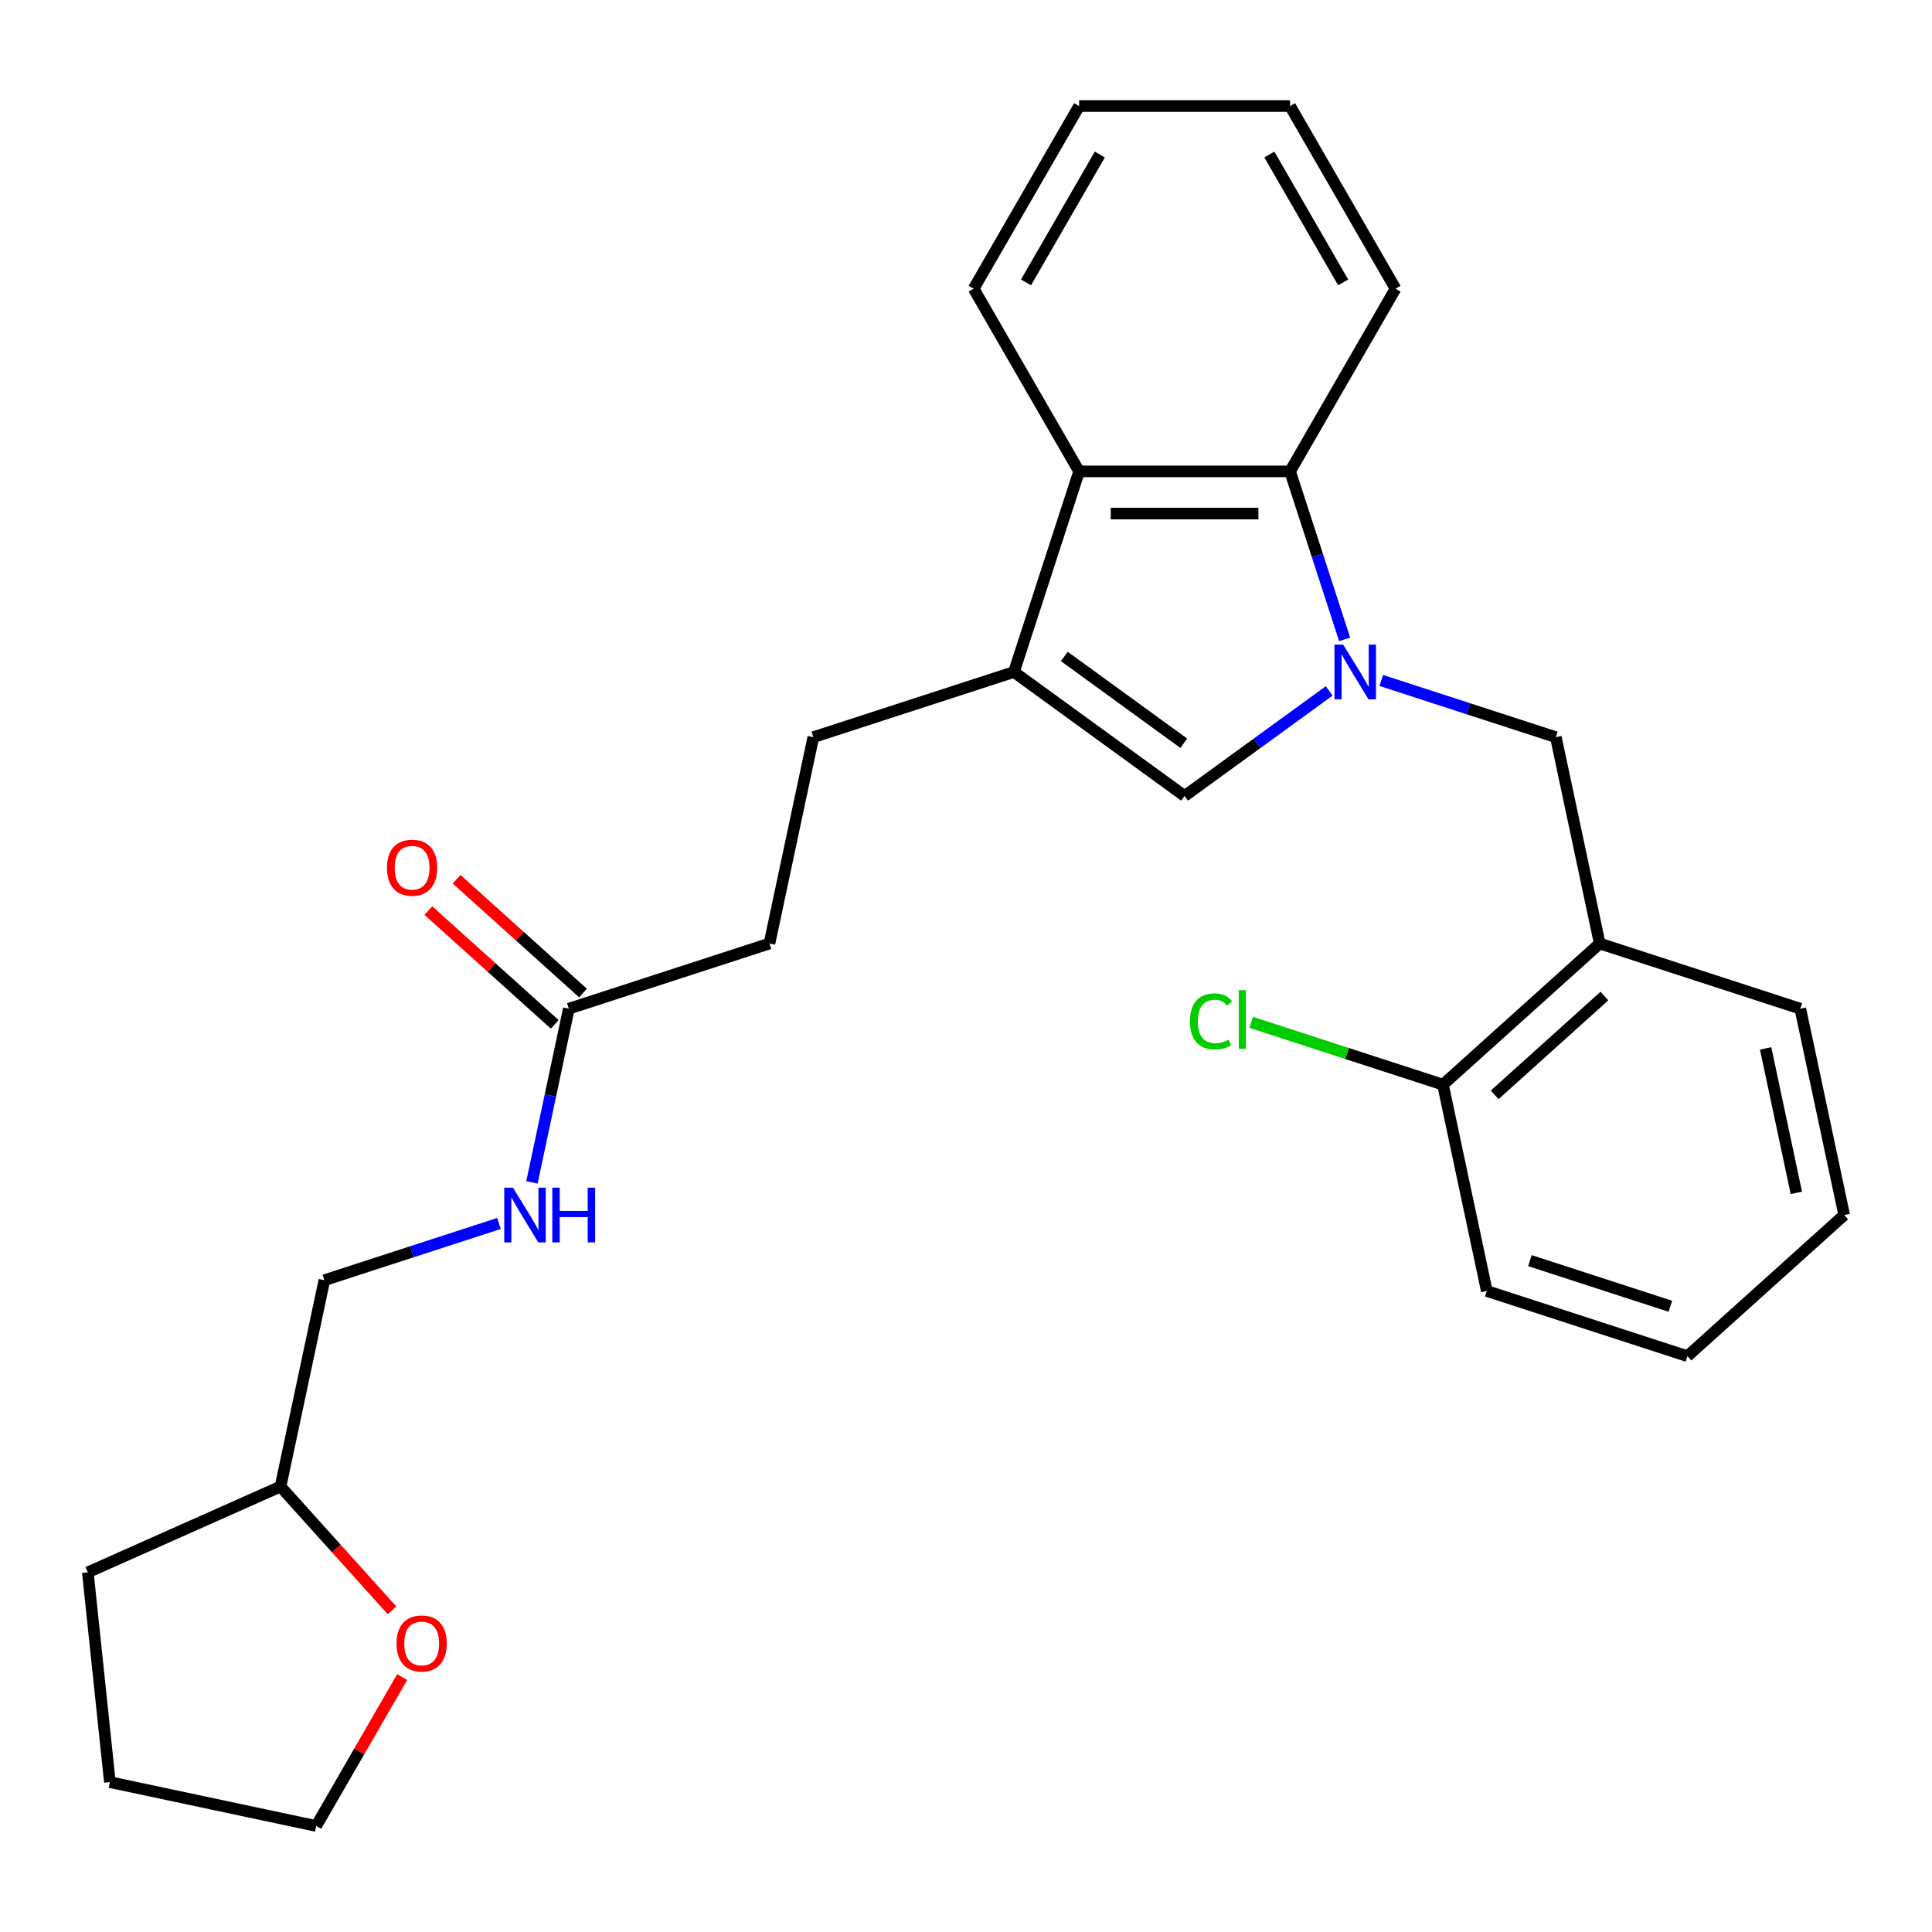 <?xml version='1.0' encoding='iso-8859-1'?>
<svg version='1.1' baseProfile='full'
              xmlns='http://www.w3.org/2000/svg'
                      xmlns:rdkit='http://www.rdkit.org/xml'
                      xmlns:xlink='http://www.w3.org/1999/xlink'
                  xml:space='preserve'
width='1000px' height='1000px' viewBox='0 0 1000 1000'>
<!-- END OF HEADER -->
<rect style='opacity:1.0;fill:#FFFFFF;stroke:none' width='1000' height='1000' x='0' y='0'> </rect>
<path class='bond-0' d='M 688,357.611 L 650.57,384.806' style='fill:none;fill-rule:evenodd;stroke:#0000FF;stroke-width:6px;stroke-linecap:butt;stroke-linejoin:miter;stroke-opacity:1' />
<path class='bond-0' d='M 650.57,384.806 L 613.14,412' style='fill:none;fill-rule:evenodd;stroke:#000000;stroke-width:6px;stroke-linecap:butt;stroke-linejoin:miter;stroke-opacity:1' />
<path class='bond-2' d='M 695.982,330.936 L 681.856,287.462' style='fill:none;fill-rule:evenodd;stroke:#0000FF;stroke-width:6px;stroke-linecap:butt;stroke-linejoin:miter;stroke-opacity:1' />
<path class='bond-2' d='M 681.856,287.462 L 667.731,243.987' style='fill:none;fill-rule:evenodd;stroke:#000000;stroke-width:6px;stroke-linecap:butt;stroke-linejoin:miter;stroke-opacity:1' />
<path class='bond-4' d='M 714.939,352.202 L 760.123,366.883' style='fill:none;fill-rule:evenodd;stroke:#0000FF;stroke-width:6px;stroke-linecap:butt;stroke-linejoin:miter;stroke-opacity:1' />
<path class='bond-4' d='M 760.123,366.883 L 805.307,381.564' style='fill:none;fill-rule:evenodd;stroke:#000000;stroke-width:6px;stroke-linecap:butt;stroke-linejoin:miter;stroke-opacity:1' />
<path class='bond-1' d='M 613.14,412 L 524.81,347.825' style='fill:none;fill-rule:evenodd;stroke:#000000;stroke-width:6px;stroke-linecap:butt;stroke-linejoin:miter;stroke-opacity:1' />
<path class='bond-1' d='M 612.726,384.708 L 550.895,339.786' style='fill:none;fill-rule:evenodd;stroke:#000000;stroke-width:6px;stroke-linecap:butt;stroke-linejoin:miter;stroke-opacity:1' />
<path class='bond-7' d='M 524.81,347.825 L 420.973,381.564' style='fill:none;fill-rule:evenodd;stroke:#000000;stroke-width:6px;stroke-linecap:butt;stroke-linejoin:miter;stroke-opacity:1' />
<path class='bond-27' d='M 524.81,347.825 L 558.549,243.987' style='fill:none;fill-rule:evenodd;stroke:#000000;stroke-width:6px;stroke-linecap:butt;stroke-linejoin:miter;stroke-opacity:1' />
<path class='bond-3' d='M 667.731,243.987 L 558.549,243.987' style='fill:none;fill-rule:evenodd;stroke:#000000;stroke-width:6px;stroke-linecap:butt;stroke-linejoin:miter;stroke-opacity:1' />
<path class='bond-3' d='M 651.354,265.824 L 574.927,265.824' style='fill:none;fill-rule:evenodd;stroke:#000000;stroke-width:6px;stroke-linecap:butt;stroke-linejoin:miter;stroke-opacity:1' />
<path class='bond-16' d='M 667.731,243.987 L 722.322,149.434' style='fill:none;fill-rule:evenodd;stroke:#000000;stroke-width:6px;stroke-linecap:butt;stroke-linejoin:miter;stroke-opacity:1' />
<path class='bond-17' d='M 558.549,243.987 L 503.959,149.434' style='fill:none;fill-rule:evenodd;stroke:#000000;stroke-width:6px;stroke-linecap:butt;stroke-linejoin:miter;stroke-opacity:1' />
<path class='bond-5' d='M 805.307,381.564 L 828.008,488.36' style='fill:none;fill-rule:evenodd;stroke:#000000;stroke-width:6px;stroke-linecap:butt;stroke-linejoin:miter;stroke-opacity:1' />
<path class='bond-9' d='M 828.008,488.36 L 746.87,561.416' style='fill:none;fill-rule:evenodd;stroke:#000000;stroke-width:6px;stroke-linecap:butt;stroke-linejoin:miter;stroke-opacity:1' />
<path class='bond-9' d='M 830.448,515.546 L 773.652,566.685' style='fill:none;fill-rule:evenodd;stroke:#000000;stroke-width:6px;stroke-linecap:butt;stroke-linejoin:miter;stroke-opacity:1' />
<path class='bond-18' d='M 828.008,488.36 L 931.845,522.099' style='fill:none;fill-rule:evenodd;stroke:#000000;stroke-width:6px;stroke-linecap:butt;stroke-linejoin:miter;stroke-opacity:1' />
<path class='bond-6' d='M 294.435,522.099 L 398.273,488.36' style='fill:none;fill-rule:evenodd;stroke:#000000;stroke-width:6px;stroke-linecap:butt;stroke-linejoin:miter;stroke-opacity:1' />
<path class='bond-8' d='M 294.435,522.099 L 284.88,567.052' style='fill:none;fill-rule:evenodd;stroke:#000000;stroke-width:6px;stroke-linecap:butt;stroke-linejoin:miter;stroke-opacity:1' />
<path class='bond-8' d='M 284.88,567.052 L 275.325,612.005' style='fill:none;fill-rule:evenodd;stroke:#0000FF;stroke-width:6px;stroke-linecap:butt;stroke-linejoin:miter;stroke-opacity:1' />
<path class='bond-10' d='M 301.74,513.985 L 269.036,484.538' style='fill:none;fill-rule:evenodd;stroke:#000000;stroke-width:6px;stroke-linecap:butt;stroke-linejoin:miter;stroke-opacity:1' />
<path class='bond-10' d='M 269.036,484.538 L 236.332,455.091' style='fill:none;fill-rule:evenodd;stroke:#FF0000;stroke-width:6px;stroke-linecap:butt;stroke-linejoin:miter;stroke-opacity:1' />
<path class='bond-10' d='M 287.129,530.212 L 254.425,500.766' style='fill:none;fill-rule:evenodd;stroke:#000000;stroke-width:6px;stroke-linecap:butt;stroke-linejoin:miter;stroke-opacity:1' />
<path class='bond-10' d='M 254.425,500.766 L 221.721,471.319' style='fill:none;fill-rule:evenodd;stroke:#FF0000;stroke-width:6px;stroke-linecap:butt;stroke-linejoin:miter;stroke-opacity:1' />
<path class='bond-12' d='M 420.973,381.564 L 398.273,488.36' style='fill:none;fill-rule:evenodd;stroke:#000000;stroke-width:6px;stroke-linecap:butt;stroke-linejoin:miter;stroke-opacity:1' />
<path class='bond-14' d='M 258.265,633.271 L 213.081,647.952' style='fill:none;fill-rule:evenodd;stroke:#0000FF;stroke-width:6px;stroke-linecap:butt;stroke-linejoin:miter;stroke-opacity:1' />
<path class='bond-14' d='M 213.081,647.952 L 167.897,662.633' style='fill:none;fill-rule:evenodd;stroke:#000000;stroke-width:6px;stroke-linecap:butt;stroke-linejoin:miter;stroke-opacity:1' />
<path class='bond-13' d='M 746.87,561.416 L 697.236,545.289' style='fill:none;fill-rule:evenodd;stroke:#000000;stroke-width:6px;stroke-linecap:butt;stroke-linejoin:miter;stroke-opacity:1' />
<path class='bond-13' d='M 697.236,545.289 L 647.602,529.162' style='fill:none;fill-rule:evenodd;stroke:#00CC00;stroke-width:6px;stroke-linecap:butt;stroke-linejoin:miter;stroke-opacity:1' />
<path class='bond-20' d='M 746.87,561.416 L 769.57,668.212' style='fill:none;fill-rule:evenodd;stroke:#000000;stroke-width:6px;stroke-linecap:butt;stroke-linejoin:miter;stroke-opacity:1' />
<path class='bond-11' d='M 202.902,833.517 L 174.049,801.473' style='fill:none;fill-rule:evenodd;stroke:#FF0000;stroke-width:6px;stroke-linecap:butt;stroke-linejoin:miter;stroke-opacity:1' />
<path class='bond-11' d='M 174.049,801.473 L 145.197,769.429' style='fill:none;fill-rule:evenodd;stroke:#000000;stroke-width:6px;stroke-linecap:butt;stroke-linejoin:miter;stroke-opacity:1' />
<path class='bond-19' d='M 208.156,868.056 L 185.909,906.588' style='fill:none;fill-rule:evenodd;stroke:#FF0000;stroke-width:6px;stroke-linecap:butt;stroke-linejoin:miter;stroke-opacity:1' />
<path class='bond-19' d='M 185.909,906.588 L 163.663,945.12' style='fill:none;fill-rule:evenodd;stroke:#000000;stroke-width:6px;stroke-linecap:butt;stroke-linejoin:miter;stroke-opacity:1' />
<path class='bond-15' d='M 167.897,662.633 L 145.197,769.429' style='fill:none;fill-rule:evenodd;stroke:#000000;stroke-width:6px;stroke-linecap:butt;stroke-linejoin:miter;stroke-opacity:1' />
<path class='bond-21' d='M 145.197,769.429 L 45.455,813.837' style='fill:none;fill-rule:evenodd;stroke:#000000;stroke-width:6px;stroke-linecap:butt;stroke-linejoin:miter;stroke-opacity:1' />
<path class='bond-22' d='M 722.322,149.434 L 667.731,54.88' style='fill:none;fill-rule:evenodd;stroke:#000000;stroke-width:6px;stroke-linecap:butt;stroke-linejoin:miter;stroke-opacity:1' />
<path class='bond-22' d='M 695.222,146.169 L 657.009,79.981' style='fill:none;fill-rule:evenodd;stroke:#000000;stroke-width:6px;stroke-linecap:butt;stroke-linejoin:miter;stroke-opacity:1' />
<path class='bond-28' d='M 503.959,149.434 L 558.549,54.88' style='fill:none;fill-rule:evenodd;stroke:#000000;stroke-width:6px;stroke-linecap:butt;stroke-linejoin:miter;stroke-opacity:1' />
<path class='bond-28' d='M 531.058,146.169 L 569.271,79.981' style='fill:none;fill-rule:evenodd;stroke:#000000;stroke-width:6px;stroke-linecap:butt;stroke-linejoin:miter;stroke-opacity:1' />
<path class='bond-24' d='M 931.845,522.099 L 954.545,628.894' style='fill:none;fill-rule:evenodd;stroke:#000000;stroke-width:6px;stroke-linecap:butt;stroke-linejoin:miter;stroke-opacity:1' />
<path class='bond-24' d='M 913.891,542.658 L 929.781,617.415' style='fill:none;fill-rule:evenodd;stroke:#000000;stroke-width:6px;stroke-linecap:butt;stroke-linejoin:miter;stroke-opacity:1' />
<path class='bond-30' d='M 163.663,945.12 L 56.867,922.42' style='fill:none;fill-rule:evenodd;stroke:#000000;stroke-width:6px;stroke-linecap:butt;stroke-linejoin:miter;stroke-opacity:1' />
<path class='bond-29' d='M 769.57,668.212 L 873.408,701.951' style='fill:none;fill-rule:evenodd;stroke:#000000;stroke-width:6px;stroke-linecap:butt;stroke-linejoin:miter;stroke-opacity:1' />
<path class='bond-29' d='M 791.893,652.505 L 864.58,676.123' style='fill:none;fill-rule:evenodd;stroke:#000000;stroke-width:6px;stroke-linecap:butt;stroke-linejoin:miter;stroke-opacity:1' />
<path class='bond-25' d='M 45.455,813.837 L 56.867,922.42' style='fill:none;fill-rule:evenodd;stroke:#000000;stroke-width:6px;stroke-linecap:butt;stroke-linejoin:miter;stroke-opacity:1' />
<path class='bond-23' d='M 667.731,54.88 L 558.549,54.88' style='fill:none;fill-rule:evenodd;stroke:#000000;stroke-width:6px;stroke-linecap:butt;stroke-linejoin:miter;stroke-opacity:1' />
<path class='bond-26' d='M 954.545,628.894 L 873.408,701.951' style='fill:none;fill-rule:evenodd;stroke:#000000;stroke-width:6px;stroke-linecap:butt;stroke-linejoin:miter;stroke-opacity:1' />
<path  class='atom-0' d='M 695.21 333.665
L 704.49 348.665
Q 705.41 350.145, 706.89 352.825
Q 708.37 355.505, 708.45 355.665
L 708.45 333.665
L 712.21 333.665
L 712.21 361.985
L 708.33 361.985
L 698.37 345.585
Q 697.21 343.665, 695.97 341.465
Q 694.77 339.265, 694.41 338.585
L 694.41 361.985
L 690.73 361.985
L 690.73 333.665
L 695.21 333.665
' fill='#0000FF'/>
<path  class='atom-9' d='M 265.475 614.734
L 274.755 629.734
Q 275.675 631.214, 277.155 633.894
Q 278.635 636.574, 278.715 636.734
L 278.715 614.734
L 282.475 614.734
L 282.475 643.054
L 278.595 643.054
L 268.635 626.654
Q 267.475 624.734, 266.235 622.534
Q 265.035 620.334, 264.675 619.654
L 264.675 643.054
L 260.995 643.054
L 260.995 614.734
L 265.475 614.734
' fill='#0000FF'/>
<path  class='atom-9' d='M 285.875 614.734
L 289.715 614.734
L 289.715 626.774
L 304.195 626.774
L 304.195 614.734
L 308.035 614.734
L 308.035 643.054
L 304.195 643.054
L 304.195 629.974
L 289.715 629.974
L 289.715 643.054
L 285.875 643.054
L 285.875 614.734
' fill='#0000FF'/>
<path  class='atom-11' d='M 200.297 449.122
Q 200.297 442.322, 203.657 438.522
Q 207.017 434.722, 213.297 434.722
Q 219.577 434.722, 222.937 438.522
Q 226.297 442.322, 226.297 449.122
Q 226.297 456.002, 222.897 459.922
Q 219.497 463.802, 213.297 463.802
Q 207.057 463.802, 203.657 459.922
Q 200.297 456.042, 200.297 449.122
M 213.297 460.602
Q 217.617 460.602, 219.937 457.722
Q 222.297 454.802, 222.297 449.122
Q 222.297 443.562, 219.937 440.762
Q 217.617 437.922, 213.297 437.922
Q 208.977 437.922, 206.617 440.722
Q 204.297 443.522, 204.297 449.122
Q 204.297 454.842, 206.617 457.722
Q 208.977 460.602, 213.297 460.602
' fill='#FF0000'/>
<path  class='atom-12' d='M 205.253 850.646
Q 205.253 843.846, 208.613 840.046
Q 211.973 836.246, 218.253 836.246
Q 224.533 836.246, 227.893 840.046
Q 231.253 843.846, 231.253 850.646
Q 231.253 857.526, 227.853 861.446
Q 224.453 865.326, 218.253 865.326
Q 212.013 865.326, 208.613 861.446
Q 205.253 857.566, 205.253 850.646
M 218.253 862.126
Q 222.573 862.126, 224.893 859.246
Q 227.253 856.326, 227.253 850.646
Q 227.253 845.086, 224.893 842.286
Q 222.573 839.446, 218.253 839.446
Q 213.933 839.446, 211.573 842.246
Q 209.253 845.046, 209.253 850.646
Q 209.253 856.366, 211.573 859.246
Q 213.933 862.126, 218.253 862.126
' fill='#FF0000'/>
<path  class='atom-14' d='M 615.912 528.657
Q 615.912 521.617, 619.192 517.937
Q 622.512 514.217, 628.792 514.217
Q 634.632 514.217, 637.752 518.337
L 635.112 520.497
Q 632.832 517.497, 628.792 517.497
Q 624.512 517.497, 622.232 520.377
Q 619.992 523.217, 619.992 528.657
Q 619.992 534.257, 622.312 537.137
Q 624.672 540.017, 629.232 540.017
Q 632.352 540.017, 635.992 538.137
L 637.112 541.137
Q 635.632 542.097, 633.392 542.657
Q 631.152 543.217, 628.672 543.217
Q 622.512 543.217, 619.192 539.457
Q 615.912 535.697, 615.912 528.657
' fill='#00CC00'/>
<path  class='atom-14' d='M 641.192 512.497
L 644.872 512.497
L 644.872 542.857
L 641.192 542.857
L 641.192 512.497
' fill='#00CC00'/>
</svg>
